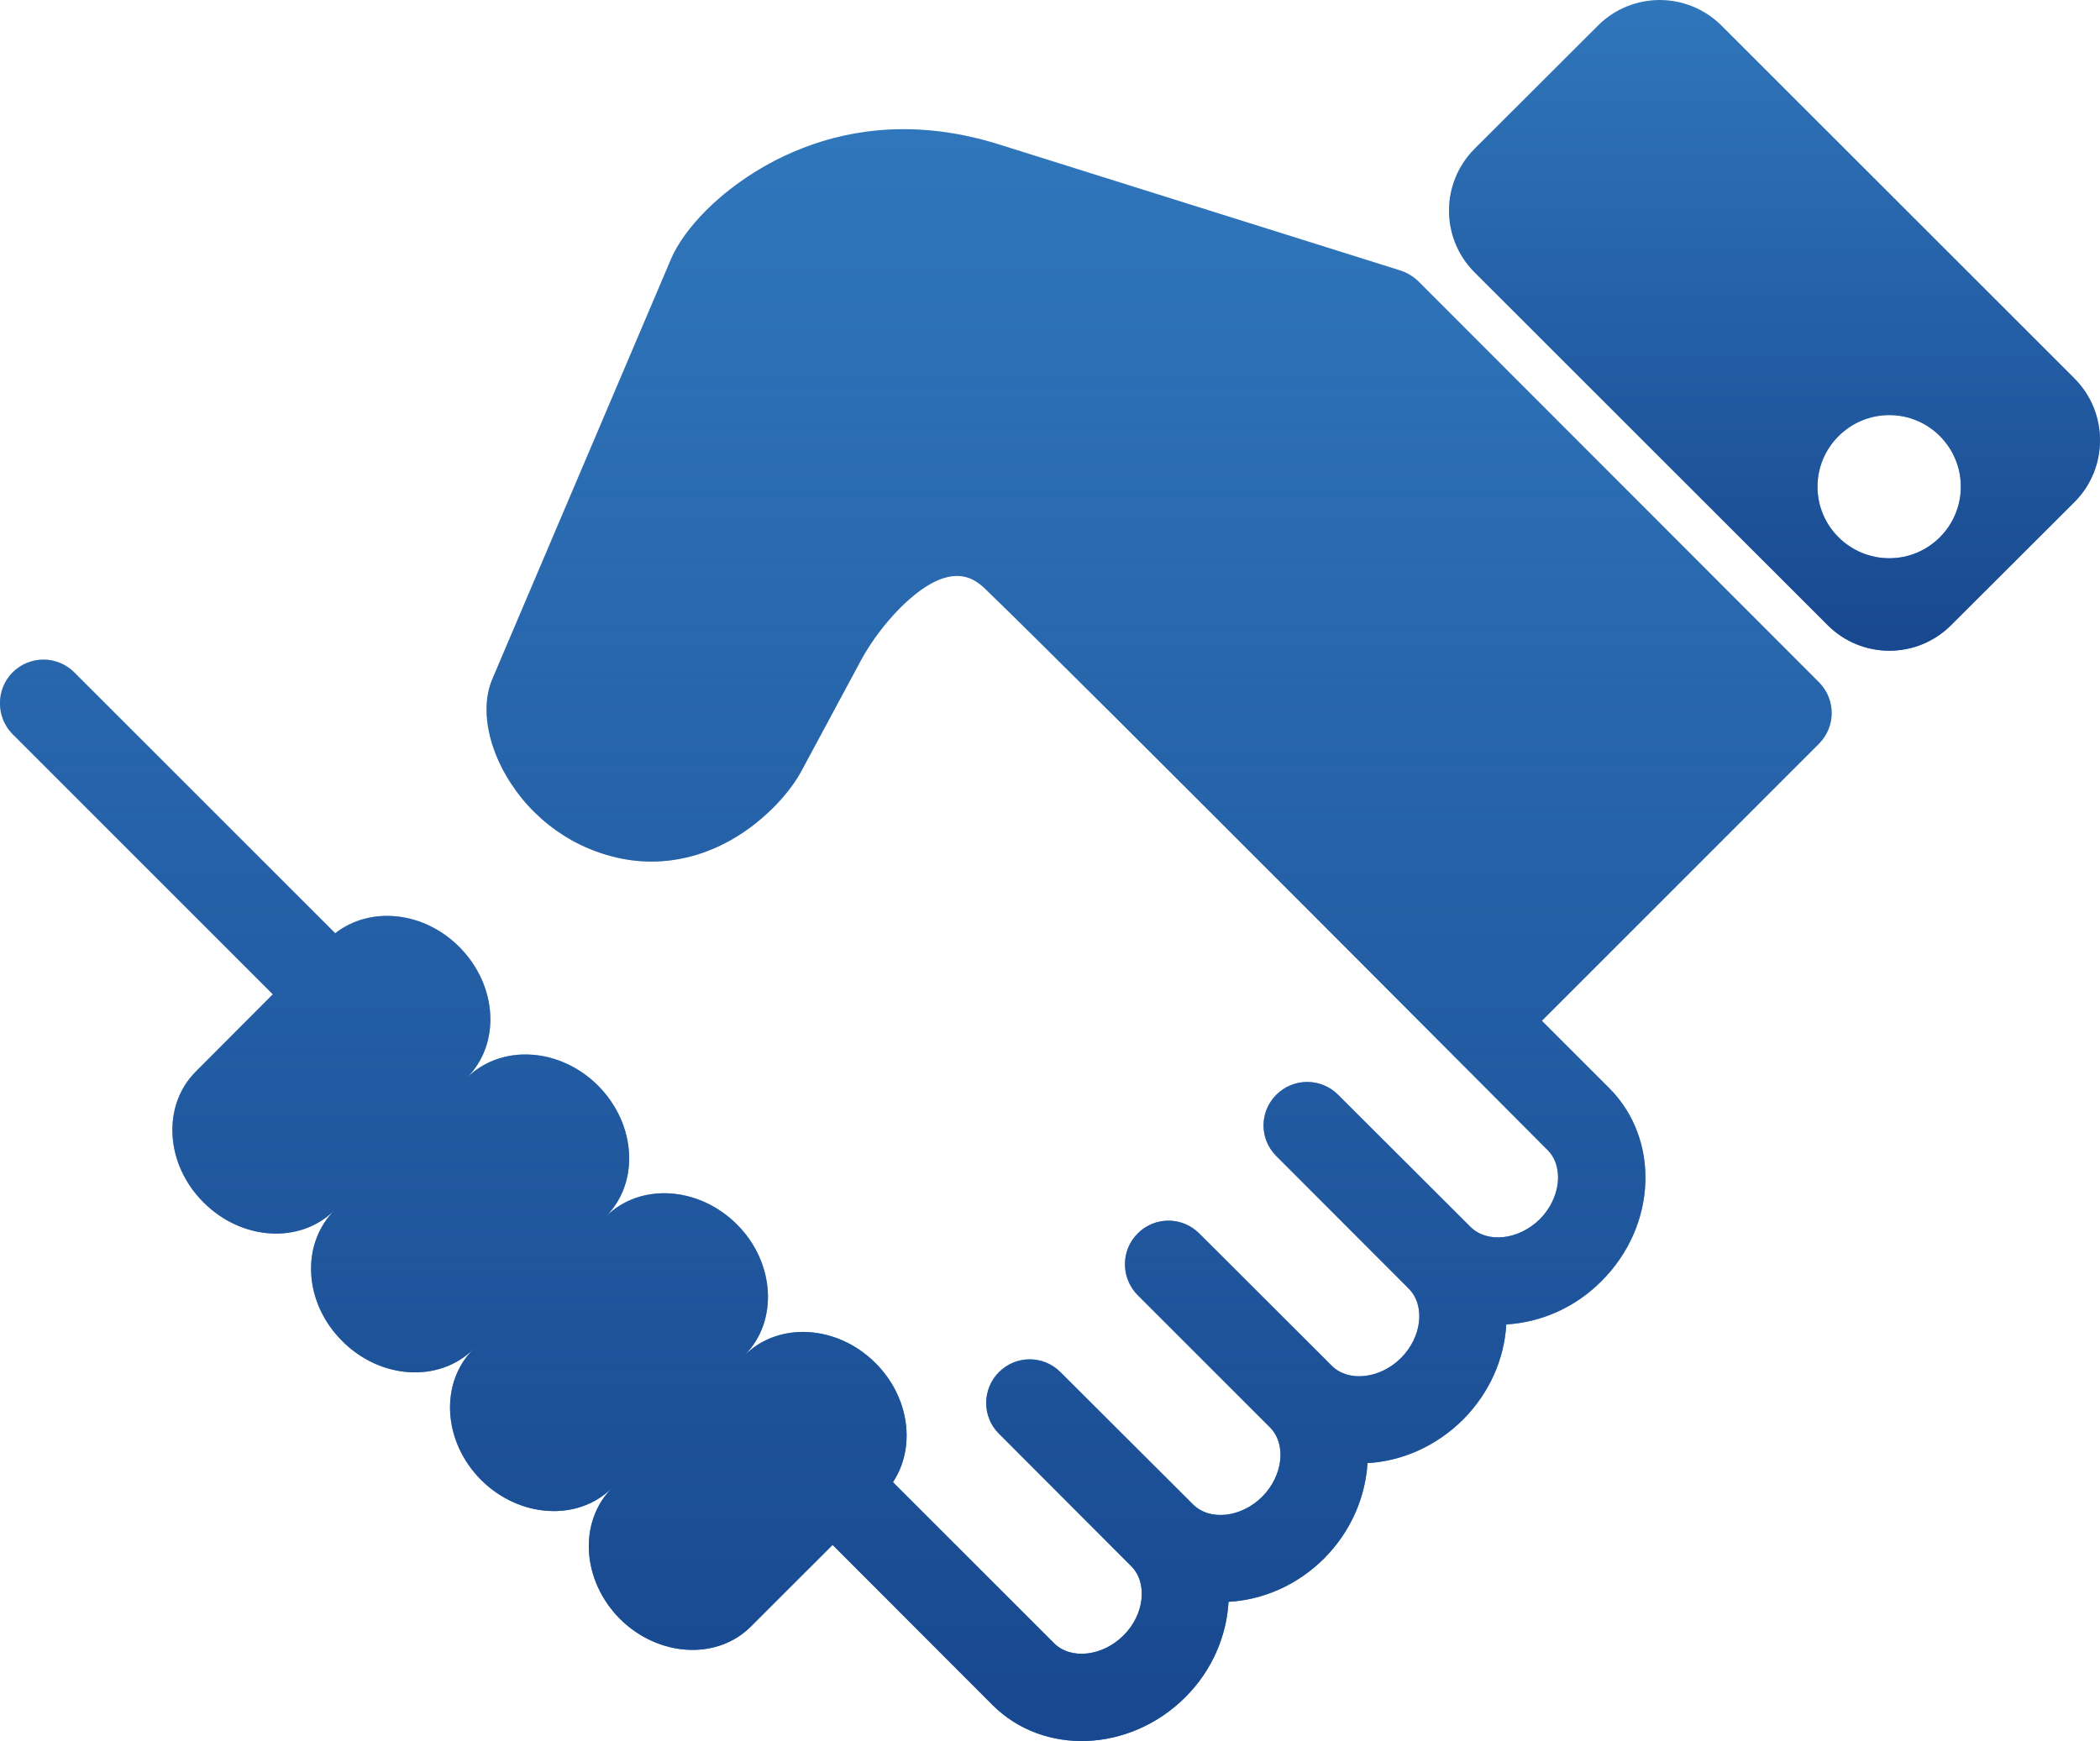 <?xml version="1.0" encoding="utf-8"?>
<!-- Generator: Adobe Illustrator 16.0.0, SVG Export Plug-In . SVG Version: 6.00 Build 0)  -->
<!DOCTYPE svg PUBLIC "-//W3C//DTD SVG 1.1//EN" "http://www.w3.org/Graphics/SVG/1.1/DTD/svg11.dtd">
<svg version="1.1" id="Layer_1" xmlns="http://www.w3.org/2000/svg" xmlns:xlink="http://www.w3.org/1999/xlink" x="0px" y="0px"
	 width="72.362px" height="60.002px" viewBox="0 0 72.362 60.002" enable-background="new 0 0 72.362 60.002" xml:space="preserve">
<g>
	<g>
		<path fill="#3076BB" d="M48.863,9.684c-0.173-0.164-0.384-0.291-0.617-0.365L34.43,4.979c-5.524-1.736-9.121,1.293-10.09,2.262
			c-0.564,0.564-0.999,1.166-1.217,1.684l-6.159,14.48c-0.352,0.828-0.232,1.932,0.315,3.029c0.8,1.57,2.227,2.705,3.927,3.111
			c1.908,0.461,3.886-0.164,5.434-1.705c0.408-0.404,0.751-0.859,0.956-1.232l2.066-3.842c0.338-0.631,0.836-1.293,1.354-1.814
			c1.782-1.77,2.623-0.961,2.978-0.613c3.096,2.984,19.327,19.291,19.327,19.291c0.579,0.568,0.459,1.668-0.263,2.389
			c-0.722,0.715-1.812,0.842-2.391,0.262l-4.563-4.555c-0.586-0.584-1.533-0.584-2.12,0c-0.594,0.588-0.594,1.535,0,2.121
			l4.557,4.563c0.578,0.58,0.457,1.67-0.264,2.391c-0.722,0.723-1.819,0.844-2.391,0.264l-4.563-4.555
			c-0.587-0.588-1.533-0.588-2.12,0c-0.586,0.584-0.586,1.531,0,2.127l4.556,4.555c0.579,0.58,0.451,1.668-0.263,2.389
			c-0.723,0.723-1.812,0.846-2.391,0.264l-4.564-4.555c-0.585-0.588-1.533-0.588-2.119,0s-0.586,1.541,0,2.121l4.555,4.563
			c0.579,0.578,0.459,1.678-0.264,2.391c-0.721,0.723-1.818,0.842-2.389,0.27l-5.555-5.553c0.795-1.195,0.578-2.928-0.603-4.107
			c-1.315-1.316-3.339-1.436-4.511-0.264c1.172-1.172,1.054-3.201-0.264-4.514c-1.322-1.318-3.344-1.439-4.517-0.266
			c1.173-1.174,1.053-3.193-0.271-4.52c-1.316-1.313-3.337-1.436-4.519-0.262c1.182-1.174,1.061-3.195-0.262-4.518
			c-1.233-1.234-3.075-1.406-4.271-0.467l-8.991-8.99c-0.588-0.588-1.541-0.588-2.126,0c-0.581,0.584-0.581,1.541,0,2.127
			l8.968,8.967L6.75,36.928c-1.174,1.168-1.06,3.195,0.264,4.512c1.322,1.322,3.337,1.443,4.517,0.264
			c-1.18,1.18-1.06,3.203,0.264,4.516c1.315,1.324,3.346,1.443,4.52,0.273c-1.174,1.17-1.053,3.193,0.261,4.51
			c1.324,1.32,3.348,1.443,4.52,0.27c-1.172,1.174-1.053,3.193,0.265,4.52c1.322,1.314,3.344,1.436,4.516,0.262l2.813-2.811
			l5.511,5.518c1.759,1.758,4.735,1.633,6.645-0.271c0.924-0.924,1.421-2.111,1.487-3.285c1.174-0.066,2.361-0.564,3.294-1.496
			c0.924-0.926,1.421-2.113,1.495-3.285c1.173-0.066,2.353-0.57,3.286-1.494c0.932-0.936,1.429-2.113,1.496-3.285
			c1.172-0.07,2.36-0.563,3.285-1.498c1.909-1.908,2.022-4.885,0.263-6.645l-2.323-2.322l9.548-9.549
			c0.586-0.588,0.586-1.533,0-2.119L48.863,9.684z M48.863,9.684"/>
		<path fill="#3076BB" d="M71.483,13.045L59.319,0.881c-1.18-1.174-3.081-1.174-4.255,0L50.81,5.129
			c-1.173,1.18-1.173,3.082,0,4.256L62.98,21.547c1.173,1.172,3.075,1.172,4.248,0l4.255-4.246
			C72.655,16.129,72.655,14.217,71.483,13.045L71.483,13.045z M65.102,19.24c-1.361,0-2.475-1.1-2.475-2.465
			c0-1.363,1.113-2.469,2.475-2.469c1.359,0,2.465,1.105,2.465,2.469C67.566,18.135,66.461,19.24,65.102,19.24L65.102,19.24z
			 M65.102,19.24"/>
	</g>
	<g>
		<linearGradient id="SVGID_1_" gradientUnits="userSpaceOnUse" x1="31.557" y1="60.002" x2="31.557" y2="4.452">
			<stop  offset="0" style="stop-color:#18488F"/>
			<stop  offset="1" style="stop-color:#18488F;stop-opacity:0"/>
		</linearGradient>
		<path fill="url(#SVGID_1_)" d="M48.863,9.684c-0.173-0.164-0.384-0.291-0.617-0.365L34.43,4.979
			c-5.524-1.736-9.121,1.293-10.09,2.262c-0.564,0.564-0.999,1.166-1.217,1.684l-6.159,14.48c-0.352,0.828-0.232,1.932,0.315,3.029
			c0.8,1.57,2.227,2.705,3.927,3.111c1.908,0.461,3.886-0.164,5.434-1.705c0.408-0.404,0.751-0.859,0.956-1.232l2.066-3.842
			c0.338-0.631,0.836-1.293,1.354-1.814c1.782-1.77,2.623-0.961,2.978-0.613c3.096,2.984,19.327,19.291,19.327,19.291
			c0.579,0.568,0.459,1.668-0.263,2.389c-0.722,0.715-1.812,0.842-2.391,0.262l-4.563-4.555c-0.586-0.584-1.533-0.584-2.12,0
			c-0.594,0.588-0.594,1.535,0,2.121l4.557,4.563c0.578,0.58,0.457,1.67-0.264,2.391c-0.722,0.723-1.819,0.844-2.391,0.264
			l-4.563-4.555c-0.587-0.588-1.533-0.588-2.12,0c-0.586,0.584-0.586,1.531,0,2.127l4.556,4.555c0.579,0.58,0.451,1.668-0.263,2.389
			c-0.723,0.723-1.812,0.846-2.391,0.264l-4.564-4.555c-0.585-0.588-1.533-0.588-2.119,0s-0.586,1.541,0,2.121l4.555,4.563
			c0.579,0.578,0.459,1.678-0.264,2.391c-0.721,0.723-1.818,0.842-2.389,0.27l-5.555-5.553c0.795-1.195,0.578-2.928-0.603-4.107
			c-1.315-1.316-3.339-1.436-4.511-0.264c1.172-1.172,1.054-3.201-0.264-4.514c-1.322-1.318-3.344-1.439-4.517-0.266
			c1.173-1.174,1.053-3.193-0.271-4.52c-1.316-1.313-3.337-1.436-4.519-0.262c1.182-1.174,1.061-3.195-0.262-4.518
			c-1.233-1.234-3.075-1.406-4.271-0.467l-8.991-8.99c-0.588-0.588-1.541-0.588-2.126,0c-0.581,0.584-0.581,1.541,0,2.127
			l8.968,8.967L6.75,36.928c-1.174,1.168-1.06,3.195,0.264,4.512c1.322,1.322,3.337,1.443,4.517,0.264
			c-1.18,1.18-1.06,3.203,0.264,4.516c1.315,1.324,3.346,1.443,4.52,0.273c-1.174,1.17-1.053,3.193,0.261,4.51
			c1.324,1.32,3.348,1.443,4.52,0.27c-1.172,1.174-1.053,3.193,0.265,4.52c1.322,1.314,3.344,1.436,4.516,0.262l2.813-2.811
			l5.511,5.518c1.759,1.758,4.735,1.633,6.645-0.271c0.924-0.924,1.421-2.111,1.487-3.285c1.174-0.066,2.361-0.564,3.294-1.496
			c0.924-0.926,1.421-2.113,1.495-3.285c1.173-0.066,2.353-0.57,3.286-1.494c0.932-0.936,1.429-2.113,1.496-3.285
			c1.172-0.07,2.36-0.563,3.285-1.498c1.909-1.908,2.022-4.885,0.263-6.645l-2.323-2.322l9.548-9.549
			c0.586-0.588,0.586-1.533,0-2.119L48.863,9.684z M48.863,9.684"/>
		<linearGradient id="SVGID_2_" gradientUnits="userSpaceOnUse" x1="61.147" y1="22.426" x2="61.147" y2="4.882813e-004">
			<stop  offset="0" style="stop-color:#18488F"/>
			<stop  offset="1" style="stop-color:#18488F;stop-opacity:0"/>
		</linearGradient>
		<path fill="url(#SVGID_2_)" d="M71.483,13.045L59.319,0.881c-1.18-1.174-3.081-1.174-4.255,0L50.81,5.129
			c-1.173,1.18-1.173,3.082,0,4.256L62.98,21.547c1.173,1.172,3.075,1.172,4.248,0l4.255-4.246
			C72.655,16.129,72.655,14.217,71.483,13.045L71.483,13.045z M65.102,19.24c-1.361,0-2.475-1.1-2.475-2.465
			c0-1.363,1.113-2.469,2.475-2.469c1.359,0,2.465,1.105,2.465,2.469C67.566,18.135,66.461,19.24,65.102,19.24L65.102,19.24z
			 M65.102,19.24"/>
	</g>
</g>
</svg>

